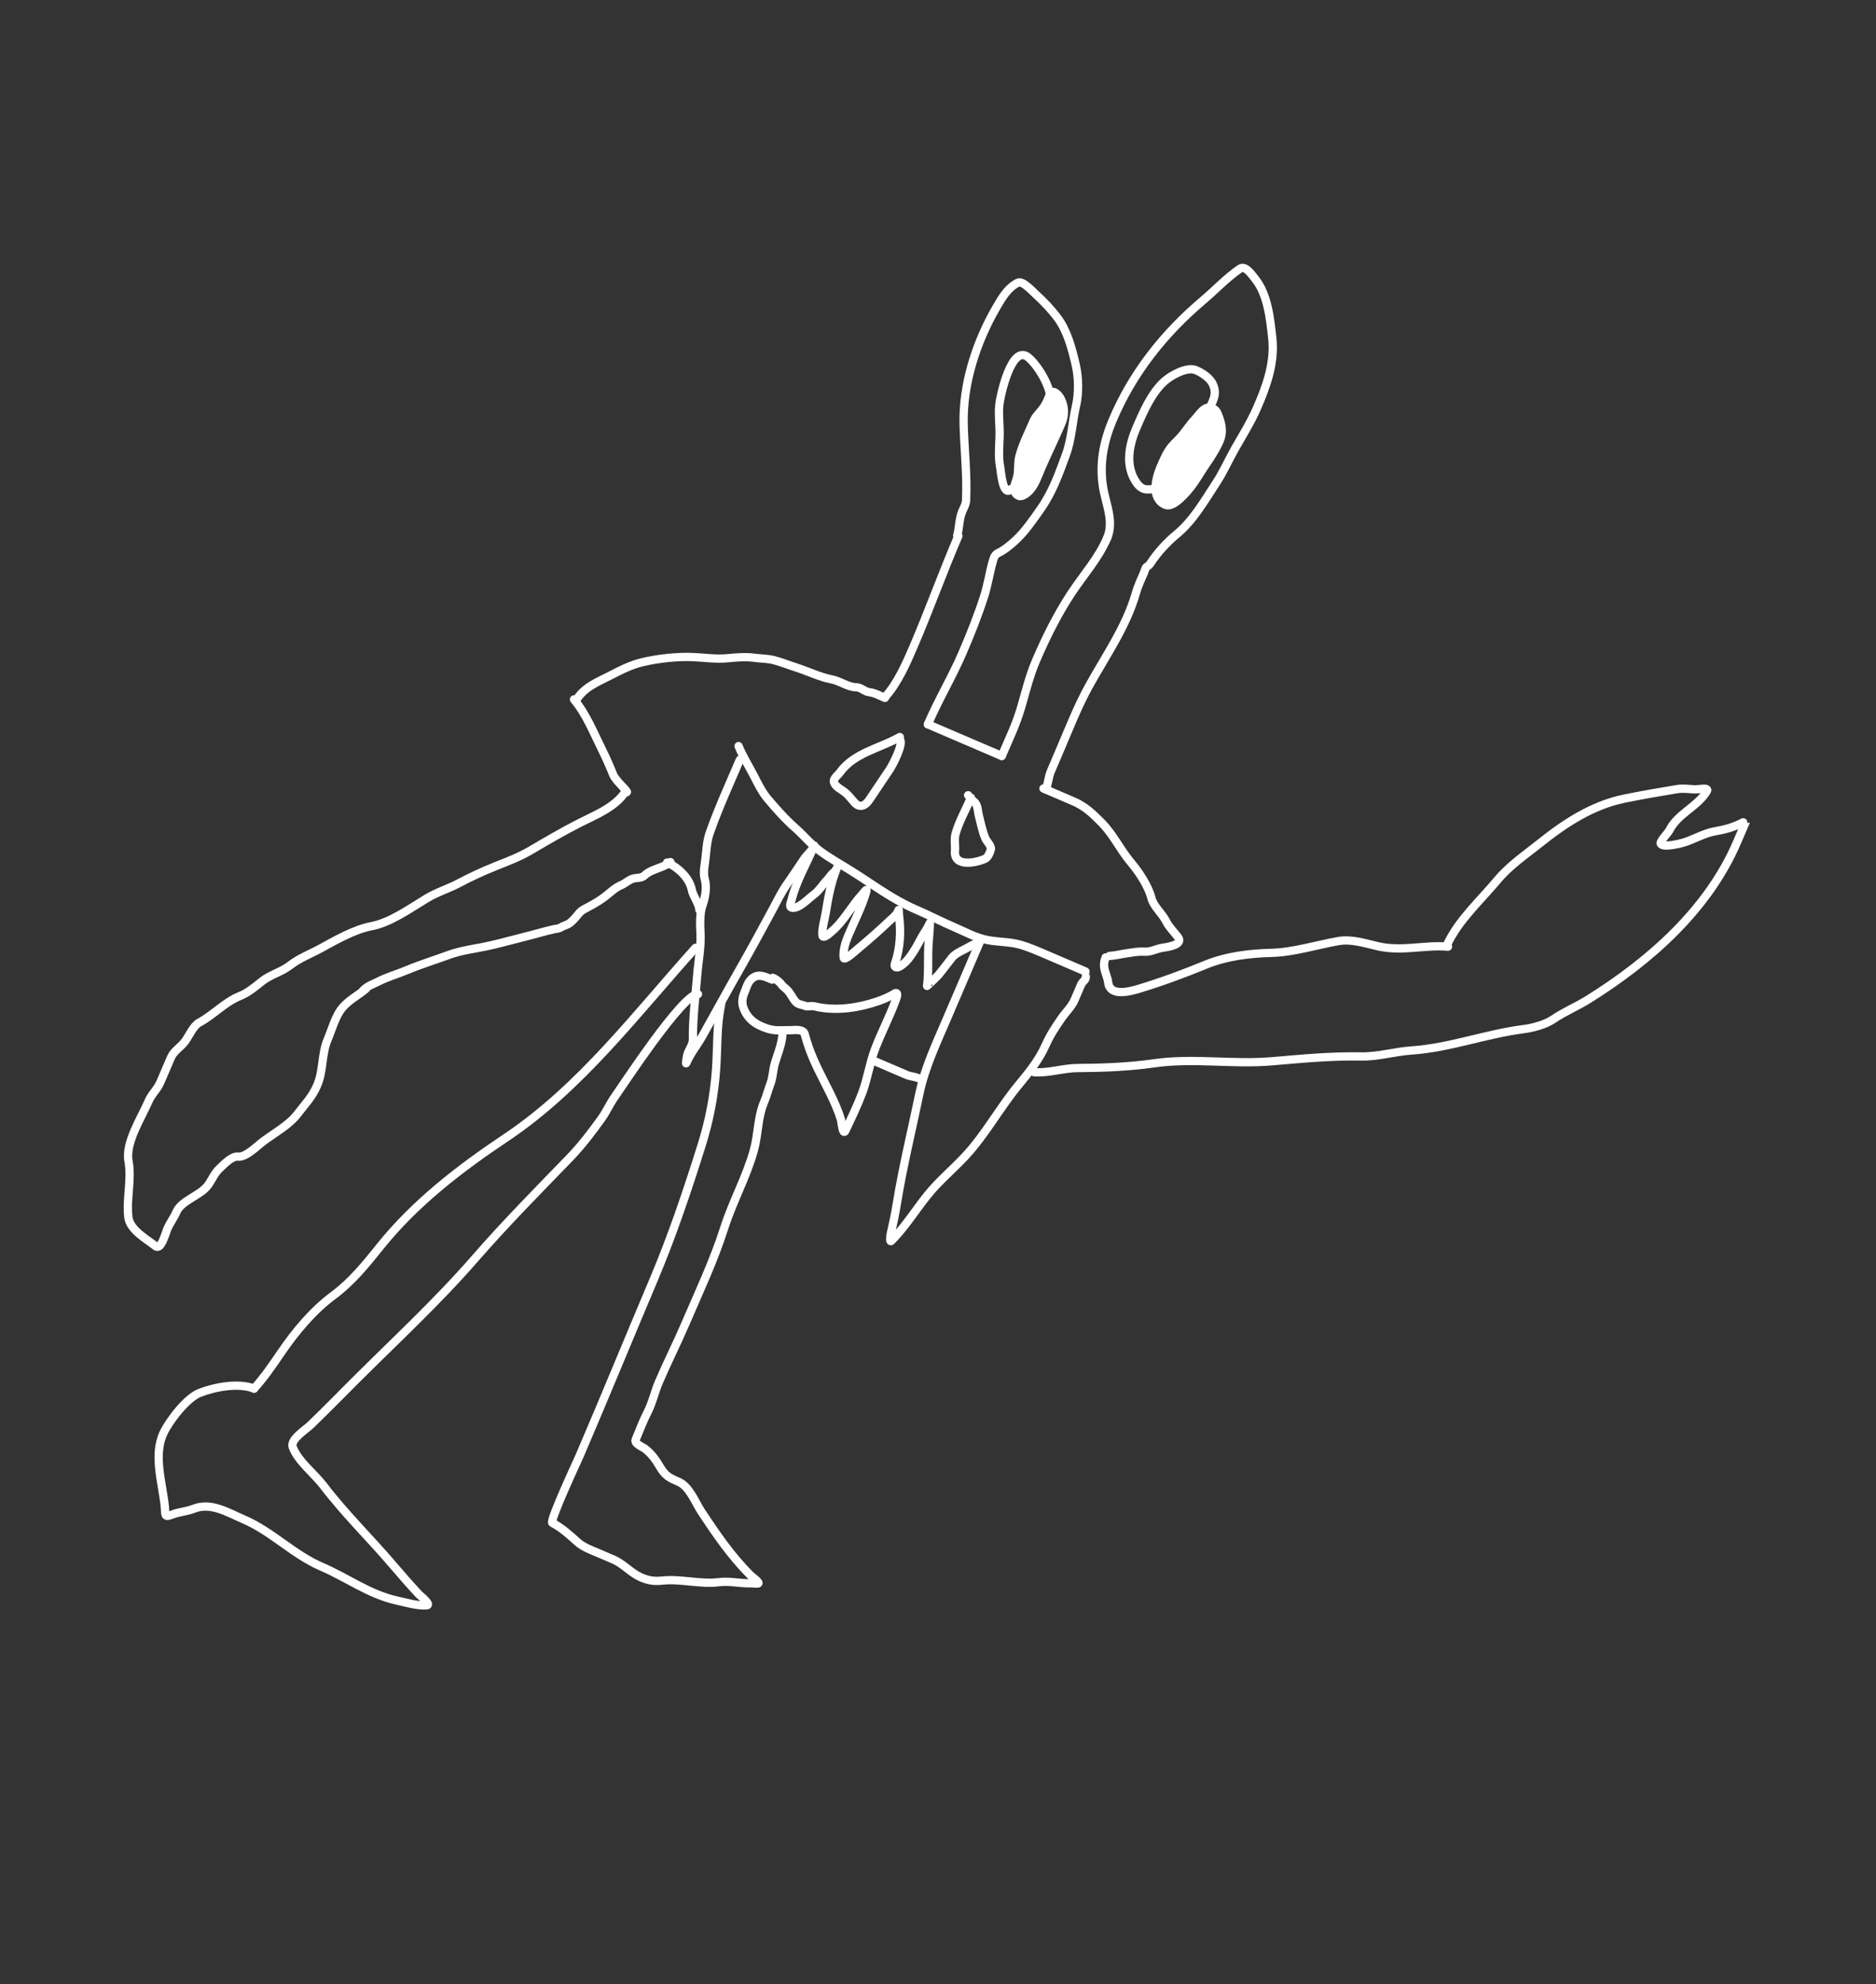 <?xml version="1.0" encoding="UTF-8"?> <svg xmlns="http://www.w3.org/2000/svg" width="227" height="240" viewBox="0 0 227 240" fill="none"><rect x="0" y="0" width="227" height="240" fill="#333333" stroke="none"/> <path d="M69.859 84.483C70.827 83.056 72.355 82.478 73.843 81.713C75.134 81.05 76.342 80.422 77.763 80.09C79.688 79.641 82.024 79.384 83.99 79.484C85.283 79.55 86.588 79.742 87.882 79.631C89.007 79.534 90.151 79.408 91.277 79.564C92.06 79.673 92.837 79.65 93.607 79.843C94.543 80.077 95.43 80.453 96.347 80.742C97.795 81.199 99.166 81.901 100.662 82.184C101.653 82.371 102.604 83.126 103.622 83.133C104.154 83.136 104.635 83.667 105.167 83.724C105.836 83.796 106.459 84.154 107.077 84.419" stroke="white" stroke-linecap="round" stroke-linejoin="round"></path> <path d="M115.961 64.827C114.059 69.261 112.452 73.753 110.552 78.181C109.662 80.257 108.625 82.606 107.132 84.284" stroke="white" stroke-linecap="round" stroke-linejoin="round"></path> <path d="M115.825 64.769C116.094 63.82 116.048 62.753 116.432 61.859C116.61 61.444 116.873 61.008 116.895 60.552C117.039 57.461 116.687 54.439 116.604 51.37C116.471 46.471 118.134 41.353 120.583 37.153C121.263 35.987 121.947 34.796 123.182 34.189C123.74 33.915 124.981 35.283 125.317 35.586C126.248 36.426 127.152 37.375 127.914 38.375C129.133 39.972 129.692 42.127 130.15 44.063C130.52 45.626 130.555 47.55 130.193 49.131C129.75 51.064 129.669 53.137 128.978 55.013C128.136 57.302 127.355 59.522 125.939 61.538C125.023 62.842 124.03 64.308 122.853 65.388C122.307 65.89 121.49 66.568 120.817 66.875C120.373 67.078 120.264 67.426 120.129 67.898C119.732 69.282 119.535 70.722 119.095 72.094C118.345 74.431 117.457 76.658 116.49 78.912C115.213 81.888 113.553 84.636 112.276 87.613" stroke="white" stroke-linecap="round" stroke-linejoin="round"></path> <path d="M112.277 87.613C115.256 88.891 118.234 90.168 121.213 91.446" stroke="white" stroke-linecap="round" stroke-linejoin="round"></path> <path d="M121.214 91.446C122.025 89.554 122.933 87.679 123.518 85.701C124.095 83.753 124.545 81.814 125.348 79.941C126.553 77.131 127.928 74.352 129.606 71.801C131.128 69.489 132.889 67.594 133.991 65.026" stroke="white" stroke-linecap="round" stroke-linejoin="round"></path> <path d="M133.991 65.028C134.814 62.998 133.788 60.938 133.463 58.869C133.029 56.11 133.514 53.513 134.583 50.943C136.968 45.208 140.825 40.345 145.558 36.343C147.053 35.079 148.407 33.618 150.027 32.507C150.704 32.043 151.495 33.263 151.889 33.751C153.408 35.635 153.696 38.588 153.951 40.923C154.275 43.893 153.235 46.771 152.058 49.445C151.318 51.128 150.301 52.738 149.397 54.341C148.636 55.69 148.009 57.128 147.156 58.421C145.71 60.616 144.39 62.973 142.319 64.673C141.217 65.577 140.084 66.818 139.291 68.014C139.131 68.256 139.021 68.418 138.766 68.554C138.601 68.643 138.495 69.103 138.432 69.249C138.084 70.061 137.697 70.863 137.454 71.715C136.291 75.795 133.822 79.276 131.796 82.931C130.379 85.488 129.305 88.282 128.149 90.976C127.82 91.743 127.491 92.51 127.162 93.278C126.862 93.976 126.846 94.761 126.532 95.492" stroke="white" stroke-linecap="round" stroke-linejoin="round"></path> <path d="M126.262 95.376C127.47 95.894 128.679 96.412 129.887 96.931C131.314 97.543 132.217 98.424 133.302 99.518C134.705 100.933 135.565 102.807 136.849 104.326C137.821 105.475 138.952 107.174 139.327 108.64C139.585 109.647 140.628 110.493 141.096 111.429C141.456 112.15 142.035 112.702 142.524 113.333C143.272 114.301 141.243 114.551 140.632 114.65C139.897 114.77 139.222 115.173 138.463 115.118C137.733 115.065 137.043 115.209 136.322 115.313C135.626 115.413 134.922 115.592 134.243 115.632" stroke="white" stroke-linecap="round" stroke-linejoin="round"></path> <path d="M133.785 115.808C133.263 117.11 133.951 117.719 134.098 118.877C134.306 120.51 136.528 119.988 137.709 119.634C140.515 118.793 143.208 117.788 145.916 116.681C148.407 115.662 151.197 115.327 153.886 115.256C156.499 115.188 159.338 114.294 161.924 113.837C163.507 113.558 165.114 114.078 166.648 114.443C169.598 115.146 172.319 114.266 175.213 114.508" stroke="white" stroke-linecap="round" stroke-linejoin="round"></path> <path d="M175.11 114.256C176.503 111.275 179.09 108.967 181.175 106.471C182.679 104.671 184.542 103.428 186.349 101.983C189.361 99.576 192.66 97.408 196.514 96.61C198.643 96.169 200.734 95.82 202.875 95.461C203.675 95.327 204.326 95.454 205.125 95.483C205.512 95.498 206.824 95.201 206.541 95.683C205.438 97.568 202.996 98.412 202.001 100.431C201.853 100.731 200.855 101.76 200.944 102.027C201.142 102.623 203.546 101.986 203.901 101.863C205.158 101.429 206.284 100.758 207.616 100.534C208.639 100.363 209.568 100.109 210.499 99.675C210.599 99.629 211.292 99.294 211.288 99.303C210.923 100.152 210.559 101.001 210.195 101.85C206.67 110.067 199.613 116.254 192.171 120.9C190.794 121.759 189.305 122.365 187.958 123.284C186.992 123.943 185.463 124.344 184.332 124.488C179.768 125.069 175.409 126.755 170.778 127.068C168.74 127.207 166.76 127.826 164.693 127.788C161.061 127.722 157.511 128.061 153.894 128.372C149.196 128.775 144.392 127.942 139.689 128.612C136.583 129.055 133.533 129.172 130.394 129.189C128.63 129.199 126.854 129.837 125.102 129.69" stroke="white" stroke-linecap="round" stroke-linejoin="round"></path> <path d="M69.453 84.6C70.955 86.405 71.826 88.637 72.867 90.722C73.359 91.706 73.797 92.711 74.204 93.729C74.517 94.513 76.462 96.117 75.686 95.784" stroke="white" stroke-linecap="round" stroke-linejoin="round"></path> <path d="M75.594 95.886C74.302 97.71 72.063 98.563 70.114 99.556C68.132 100.564 66.207 101.689 64.289 102.817C62.855 103.66 61.525 104.155 59.99 104.768C58.464 105.378 57.002 106.048 55.55 106.819C54.283 107.492 52.876 107.916 51.647 108.656C49.617 109.877 47.276 111.591 44.903 112.042C42.886 112.426 40.609 113.725 38.814 114.709C37.53 115.413 36.269 115.862 35.083 116.779C34.035 117.59 32.68 117.899 31.645 118.741C30.873 119.369 29.966 120.104 29.049 120.471C27.195 121.211 25.811 122.781 24.107 123.691C23.398 124.07 22.869 125.299 22.421 125.922C21.908 126.633 21.03 127.117 20.689 127.911C20.267 128.896 19.844 129.881 19.422 130.866C19.024 131.792 18.358 132.309 17.975 133.2C17.124 135.185 15.138 138.219 15.549 140.441C15.957 142.654 15.273 144.985 15.527 147.206C15.71 148.808 17.769 149.88 18.812 150.73C19.491 151.283 20.035 149.146 20.234 148.682C20.546 147.955 21.079 147.231 21.349 146.601C21.955 145.189 24.265 144.619 25.18 143.349C25.654 142.691 25.95 141.914 26.535 141.372C27.025 140.918 28.032 139.809 28.795 139.906C29.734 140.026 31.144 138.587 31.868 138.047C33.184 137.064 34.994 136.071 36.005 134.742C36.938 133.516 37.769 132.706 38.383 131.274C39.152 129.482 38.896 127.486 39.643 125.745C40.166 124.526 40.602 122.801 41.504 121.809C42.362 120.867 43.368 120.379 44.277 119.611" stroke="white" stroke-linecap="round" stroke-linejoin="round"></path> <path d="M43.951 119.791C44.512 119.234 45.033 119.102 45.717 118.754C46.873 118.166 48.087 117.83 49.272 117.333C50.889 116.655 52.596 116.133 54.244 115.527C55.874 114.927 57.529 114.765 59.21 114.389C60.821 114.029 62.393 113.578 63.989 113.183C65.028 112.927 66.047 112.608 67.097 112.383C67.334 112.333 67.628 112.33 67.839 112.193C68.214 111.949 68.648 111.904 69.01 111.602C69.357 111.313 69.654 110.977 69.932 110.625C70.323 110.129 70.603 110.014 71.153 109.728C72.079 109.246 72.912 108.725 73.716 108.045C74.193 107.642 74.592 107.307 75.165 107.065C75.677 106.849 76.134 106.383 76.668 106.26C77.077 106.166 77.667 106.221 77.98 105.899C78.256 105.617 78.661 105.418 79.011 105.266C79.686 104.974 80.585 104.729 81.12 104.277" stroke="white" stroke-linecap="round" stroke-linejoin="round"></path> <path d="M80.719 104.333C82.003 104.884 83.413 106.154 83.708 107.633C83.87 108.444 84.581 109.265 84.628 110.061" stroke="white" stroke-linecap="round" stroke-linejoin="round"></path> <path d="M89.367 90.247C89.879 91.527 90.637 92.692 91.263 93.922C91.717 94.814 92.22 95.832 92.865 96.594C93.915 97.836 94.992 99.06 96.216 100.138C97.234 101.034 98.107 102.111 99.195 102.919C100.484 103.877 101.877 104.63 103.23 105.486C105.679 107.037 108.099 108.845 110.767 109.99C112.36 110.673 113.905 111.481 115.488 112.16C116.823 112.733 118.056 113.437 119.523 113.714C120.812 113.957 122.222 113.914 123.471 114.274C124.529 114.58 125.55 115.03 126.582 115.473C128.171 116.154 129.759 116.836 131.348 117.517" stroke="white" stroke-linecap="round" stroke-linejoin="round"></path> <path d="M89.525 91.905C88.259 94.856 86.915 97.784 85.856 100.813C85.537 101.726 85.477 102.838 85.372 103.797C85.282 104.61 85.046 105.541 85.28 106.353C85.578 107.389 85.314 108.607 84.973 109.598C84.661 110.505 84.712 111.912 84.76 112.867C84.845 114.544 84.5 116.248 84.367 117.923C84.162 120.519 83.813 123.107 83.846 125.714C83.856 126.454 83.269 127.022 83.137 127.724C83.106 127.886 82.908 128.913 83.068 128.539C83.564 127.385 84.403 126.368 85.015 125.275C86.52 122.59 87.991 119.897 89.515 117.222C90.857 114.868 92.152 112.495 93.435 110.109C93.994 109.069 94.537 107.936 95.217 106.967C95.93 105.952 96.592 104.942 97.282 103.914C97.679 103.324 98.24 102.957 98.53 102.28" stroke="white" stroke-linecap="round" stroke-linejoin="round"></path> <path d="M118.728 113.549C117.33 116.808 115.932 120.067 114.534 123.325C113.257 126.304 111.892 129.185 111.231 132.374C110.315 136.792 109.236 141.163 108.517 145.614C108.322 146.817 108.073 147.978 107.804 149.151C107.753 149.37 107.604 150.348 107.858 150.091C109.516 148.414 110.746 146.418 112.216 144.581C113.573 142.884 115.279 141.475 116.76 139.891C119.222 137.257 120.913 134.08 123.191 131.308C124.447 129.78 125.681 128.292 126.499 126.465C127.05 125.234 127.708 124.213 128.481 123.119C129.004 122.378 129.671 121.769 130.031 120.93C130.293 120.32 130.555 119.709 130.817 119.098C131.001 118.669 131.413 118.596 131.385 118.111" stroke="white" stroke-linecap="round" stroke-linejoin="round"></path> <path d="M93.424 118.495C92.51 118.103 91.644 117.661 90.828 118.52C90.432 118.937 90.261 119.641 90.037 120.163C89.829 120.648 89.754 121.252 89.912 121.77C90.25 122.873 91.031 123.672 92.082 124.123C92.824 124.441 93.409 124.628 94.22 124.628C94.702 124.629 95.172 124.619 95.634 124.613C96.23 124.605 97.202 124.428 97.386 125.125C97.773 126.586 98.283 127.893 98.944 129.259C99.921 131.277 101.109 133.31 101.768 135.463C101.832 135.673 101.969 137.468 102.31 136.744C103.019 135.24 103.747 133.743 104.334 132.184C104.964 130.509 105.203 128.729 105.825 127.046C106.587 124.981 107.642 123.025 108.389 120.957C108.433 120.836 108.706 120.17 108.451 120.121C108.316 120.096 108.115 120.27 108.008 120.328C107.426 120.643 106.859 120.892 106.232 121.108C103.961 121.892 101.436 122.274 99.054 121.839C98.787 121.79 98.555 121.701 98.273 121.696C97.971 121.689 97.697 121.793 97.401 121.666C97.066 121.522 96.65 121.526 96.37 121.267C96.103 121.018 95.93 120.693 95.734 120.386C95.56 120.115 95.393 119.863 95.15 119.647C94.985 119.5 94.7 119.287 94.584 119.117C94.342 118.763 93.912 118.446 93.517 118.277" stroke="white" stroke-linecap="round" stroke-linejoin="round"></path> <path d="M84.16 114.65C76.998 122.61 70.228 131.603 61.213 137.619C55.641 141.338 50.237 145.497 46.007 150.763C44.273 152.922 42.575 155.036 40.336 156.694C37.85 158.536 35.727 161.094 33.988 163.644C32.9 165.239 32.001 166.556 30.742 167.97" stroke="white" stroke-linecap="round" stroke-linejoin="round"></path> <path d="M30.743 167.969C28.9 167.223 25.969 167.764 24.129 168.499C22.578 169.119 20.464 171.871 19.771 173.363C18.525 176.048 19.652 179.385 19.942 182.215C20.044 183.221 19.805 183.616 20.841 183.202C21.683 182.865 22.593 182.838 23.424 182.506C25.536 181.662 27.586 182.969 29.489 183.785C32.929 185.261 35.485 188.041 38.922 189.516C41.995 190.834 44.663 192.854 47.994 193.595C49.107 193.842 50.457 194.254 51.615 194.186C52.282 194.147 50.772 192.944 50.708 192.875C49.63 191.72 48.582 190.521 47.557 189.319C44.802 186.089 41.701 183.067 39.129 179.691C38.025 178.243 36.048 176.756 35.412 175.023C35.084 174.127 37.033 172.894 37.558 172.39C39.374 170.641 41.135 168.841 42.917 167.06C47.817 162.164 52.882 157.502 57.443 152.262C61.122 148.035 65.013 144.103 68.909 140.079C70.359 138.581 71.598 136.954 72.803 135.269C73.405 134.427 73.792 133.504 74.384 132.674C75.217 131.505 82.66 120.1 84.459 120.251" stroke="white" stroke-linecap="round" stroke-linejoin="round"></path> <path d="M87.264 121.479C86.693 124.106 86.835 126.638 86.65 129.3C86.433 132.428 85.85 135.488 84.913 138.48C83.174 144.025 81.31 149.559 79.044 154.912C76.063 161.954 73.17 169.023 70.154 176.052C69.973 176.475 66.448 184.021 66.834 184.212C67.872 184.728 68.978 185.709 69.838 186.492C70.582 187.169 71.55 187.496 72.461 187.887C73.047 188.139 73.632 188.39 74.218 188.641C75.457 189.173 76.288 190.218 77.49 190.765C78.404 191.182 79.143 191.293 80.15 191.186C82.418 190.947 84.741 191.667 86.991 191.38C88.308 191.211 89.512 191.552 90.797 191.511C91.094 191.502 91.407 191.575 91.692 191.545C92.096 191.504 90.99 190.735 90.78 190.524C88.456 188.18 86.695 185.617 84.884 182.881C84.14 181.758 83.435 179.808 82.113 179.241C80.964 178.748 80.495 178.511 79.839 177.405C79.34 176.563 78.84 175.847 78.053 175.248C77.705 174.983 76.708 174.63 76.921 174.132C77.383 173.054 77.785 171.923 78.325 170.883C78.944 169.692 79.207 168.385 79.742 167.138C80.759 164.768 81.929 162.459 82.95 160.08C84.606 156.219 86.355 152.543 87.645 148.507C88.665 145.316 90.343 142.325 91.227 139.108C91.773 137.121 91.662 135.155 92.475 133.26C92.781 132.548 92.948 131.806 93.222 131.099C93.539 130.28 93.515 129.424 93.767 128.592C94.118 127.434 94.575 126.37 94.673 125.198" stroke="white" stroke-linecap="round" stroke-linejoin="round"></path> <path d="M126.998 49.245C127.699 47.611 125.729 44.291 124.41 43.217C122.4 41.58 121.026 47.852 120.912 49.057C120.796 50.283 120.994 51.54 120.954 52.759C120.912 54.051 120.782 55.268 121.029 56.542C121.116 56.992 121.342 60.298 122.395 59.115" stroke="white" stroke-linecap="round" stroke-linejoin="round"></path> <path d="M126.093 49.522C126.545 48.961 126.776 48.344 127.056 47.686C127.39 46.947 128.173 47.843 128.374 48.272C128.862 49.312 128.851 50.257 128.402 51.304C127.625 53.114 126.751 54.871 125.971 56.689C125.573 57.617 125.278 58.582 124.595 59.333C124.355 59.597 123.69 60.153 123.29 59.981C122.376 59.589 122.776 58.666 123.016 57.931C123.3 57.056 123.118 56.096 123.341 55.232C123.727 53.737 124.464 52.319 125.072 50.902C125.283 50.408 125.755 49.942 126.093 49.522Z" fill="white"></path> <path d="M127.092 47.601C126.796 48.291 126.564 48.937 126.093 49.522C125.755 49.942 125.283 50.408 125.072 50.902C124.464 52.319 123.727 53.737 123.341 55.232C123.118 56.096 123.3 57.056 123.016 57.931C122.776 58.666 122.376 59.589 123.29 59.981C123.69 60.153 124.355 59.597 124.595 59.333C125.278 58.582 125.573 57.617 125.971 56.689C126.751 54.871 127.625 53.114 128.402 51.304C128.851 50.257 128.862 49.312 128.374 48.272C128.171 47.84 127.378 46.933 127.048 47.703" stroke="white" stroke-linecap="round" stroke-linejoin="round"></path> <path d="M146.432 49.257C146.89 48.19 147.245 47.616 146.768 46.502C146.441 45.737 145.468 45.099 144.728 44.782C143.628 44.309 141.693 45.409 140.9 46.119C139.317 47.536 138.315 49.876 137.492 51.796C136.578 53.926 136.126 56.43 137.536 58.418C137.822 58.821 138.257 59.202 138.792 59.198C139.25 59.195 140.128 59.202 140.482 58.903" stroke="white" stroke-linecap="round" stroke-linejoin="round"></path> <path d="M144.556 50.746C145.116 50.159 145.724 49.029 146.635 49.343C147.193 49.583 147.279 49.853 147.494 50.436C147.861 51.431 148.001 52.352 147.588 53.315C146.918 54.877 145.876 56.14 145.006 57.582C144.514 58.396 143.829 59.315 143.151 59.98L143.148 59.984C142.66 60.463 141.734 61.372 141.004 61.059C139.201 60.285 139.86 57.815 140.438 56.468C140.728 55.792 141.007 55.148 141.393 54.522C141.825 53.822 142.384 53.407 142.906 52.809C143.487 52.145 143.947 51.386 144.556 50.746Z" fill="white" stroke="white" stroke-linecap="round" stroke-linejoin="round"></path> <path d="M108.882 89.15C106.485 90.514 103.35 91.049 101.637 93.428C101.284 93.919 100.564 94.271 101.078 94.936C101.32 95.249 101.794 95.517 102.117 95.744C102.629 96.103 102.987 96.632 103.41 97.093C104.056 97.796 104.734 97.427 105.171 96.772C106.016 95.505 106.861 94.27 107.691 93.016C108.011 92.533 109.338 89.992 108.901 89.476" stroke="white" stroke-linecap="round" stroke-linejoin="round"></path> <path d="M117.487 96.496C116.883 97.906 116.041 99.374 115.628 100.852C115.438 101.529 115.611 102.252 115.553 102.938C115.387 104.929 118.099 104.386 119.212 103.872C119.546 103.718 119.836 103.047 119.903 102.695C119.967 102.352 119.382 101.745 119.248 101.443C118.852 100.545 118.697 99.63 118.451 98.692C118.306 98.135 118.342 97.316 117.845 96.958C117.597 96.779 117.33 96.411 117.143 96.189" stroke="white" stroke-linecap="round" stroke-linejoin="round"></path> <path d="M105.566 128.246C106.948 128.839 108.33 129.432 109.712 130.025C110.16 130.217 110.633 130.209 111.088 130.404" stroke="white" stroke-linecap="round" stroke-linejoin="round"></path> <path d="M98.41 102.547C97.551 104.549 96.315 106.678 95.793 108.811C95.742 109.017 95.421 109.704 95.799 109.79C96.653 109.986 97.784 108.708 98.397 108.27C99.136 107.74 99.487 107.06 100.092 106.431C100.313 106.202 100.681 105.625 100.949 105.481C101.112 105.394 101.348 104.787 101.221 105.102C100.557 106.748 100.187 108.67 99.917 110.418C99.79 111.24 99.432 112.302 99.517 113.138C99.57 113.65 100.414 112.86 100.618 112.687C102.148 111.393 103.042 109.549 104.396 108.107C104.518 107.978 104.967 107.333 104.827 107.827C104.293 109.705 103.35 111.475 102.598 113.273C102.279 114.037 101.998 114.998 102.085 115.844C102.131 116.299 103.547 114.988 103.7 114.862C105.08 113.716 106.393 112.563 107.686 111.333C107.979 111.054 108.44 110.713 108.599 110.344C108.852 109.754 108.713 110.176 108.773 110.644C109.034 112.704 108.946 114.671 108.265 116.65C108.161 116.952 108.458 117.094 108.712 116.982C109.958 116.429 110.885 114.539 111.497 113.417C111.813 112.839 112.213 112.327 112.473 111.72C112.568 111.5 112.511 111.692 112.509 111.836C112.496 112.595 112.41 113.347 112.357 114.104C112.238 115.811 112.393 117.568 112.177 119.259C112.174 119.282 113.394 118.13 113.596 117.883C114.15 117.206 114.666 116.497 115.211 115.817C115.521 115.431 116.193 115.082 116.624 114.873C117.136 114.623 117.64 114.293 118.155 114.087" stroke="white" stroke-linecap="round" stroke-linejoin="round"></path> </svg> 